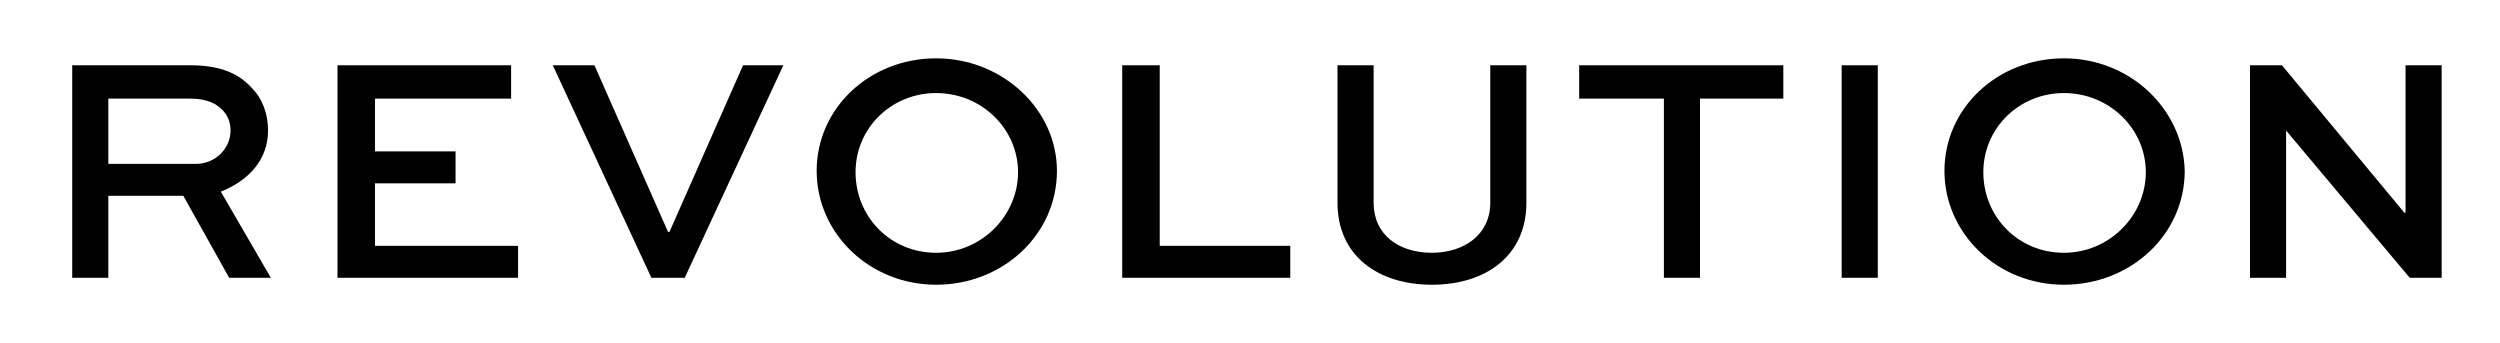 <?xml version="1.0" encoding="utf-8"?>
<!-- Generator: Adobe Illustrator 26.1.0, SVG Export Plug-In . SVG Version: 6.00 Build 0)  -->
<svg version="1.1" id="Layer_1" xmlns="http://www.w3.org/2000/svg" xmlns:xlink="http://www.w3.org/1999/xlink" x="0px" y="0px"
	 viewBox="0 0 180 24.7" style="enable-background:new 0 0 180 24.7;" xml:space="preserve">
<g>
	<path d="M15.9,13.8c2-0.8,3.4-2.3,3.4-4.4c0-1.2-0.4-2.3-1.2-3.1c-1-1.1-2.4-1.6-4.4-1.6H5.2V20h2.6v-5.9h5.4l3.3,5.9h3L15.9,13.8z
		 M14.1,11.8H7.8V7.1h5.8c0.8,0,1.7,0.1,2.4,0.8c0.4,0.4,0.6,0.9,0.6,1.5C16.6,10.7,15.5,11.8,14.1,11.8z"/>
	<polygon points="27,17.7 37.3,17.7 37.3,20 24.3,20 24.3,4.7 36.8,4.7 36.8,7.1 27,7.1 27,10.9 32.8,10.9 32.8,13.2 27,13.2 	"/>
	<polygon points="53.5,4.7 56.4,4.7 49.3,20 46.9,20 39.8,4.7 42.8,4.7 48.1,16.7 48.2,16.7 	"/>
	<polygon points="175.8,4.7 175.8,20 173.5,20 164.6,9.4 164.6,9.4 164.6,20 162,20 162,4.7 164.3,4.7 173.1,15.3 173.2,15.3 
		173.2,4.7 	"/>
	<path d="M107.3,4.7h2.6v9.9c0,3.8-2.9,5.9-6.8,5.9c-3.9,0-6.8-2.1-6.8-5.9V4.7h2.6v9.9c0,2.3,1.8,3.6,4.2,3.6
		c2.3,0,4.2-1.3,4.2-3.6V4.7z"/>
	<path d="M148.6,4.2c-4.8,0-8.6,3.6-8.6,8.1c0,4.5,3.8,8.2,8.6,8.2c4.8,0,8.7-3.6,8.7-8.2C157.2,7.9,153.4,4.2,148.6,4.2z
		 M148.6,18.2c-3.3,0-5.8-2.6-5.8-5.8c0-3.2,2.6-5.7,5.8-5.7c3.3,0,5.9,2.6,5.9,5.7C154.5,15.5,151.9,18.2,148.6,18.2z"/>
	<polygon points="113.7,4.7 128.4,4.7 128.4,7.1 122.4,7.1 122.4,20 119.8,20 119.8,7.1 113.7,7.1 	"/>
	<rect x="132.6" y="4.7" width="2.6" height="15.3"/>
	<polygon points="83.5,17.7 92.9,17.7 92.9,20 80.8,20 80.8,4.7 83.5,4.7 	"/>
	<path d="M67.4,4.2c-4.8,0-8.6,3.6-8.6,8.1c0,4.5,3.8,8.2,8.6,8.2c4.8,0,8.7-3.6,8.7-8.2C76.1,7.9,72.2,4.2,67.4,4.2z M67.4,18.2
		c-3.3,0-5.8-2.6-5.8-5.8c0-3.2,2.6-5.7,5.8-5.7c3.3,0,5.9,2.6,5.9,5.7C73.3,15.5,70.7,18.2,67.4,18.2z"/>
</g>
</svg>
